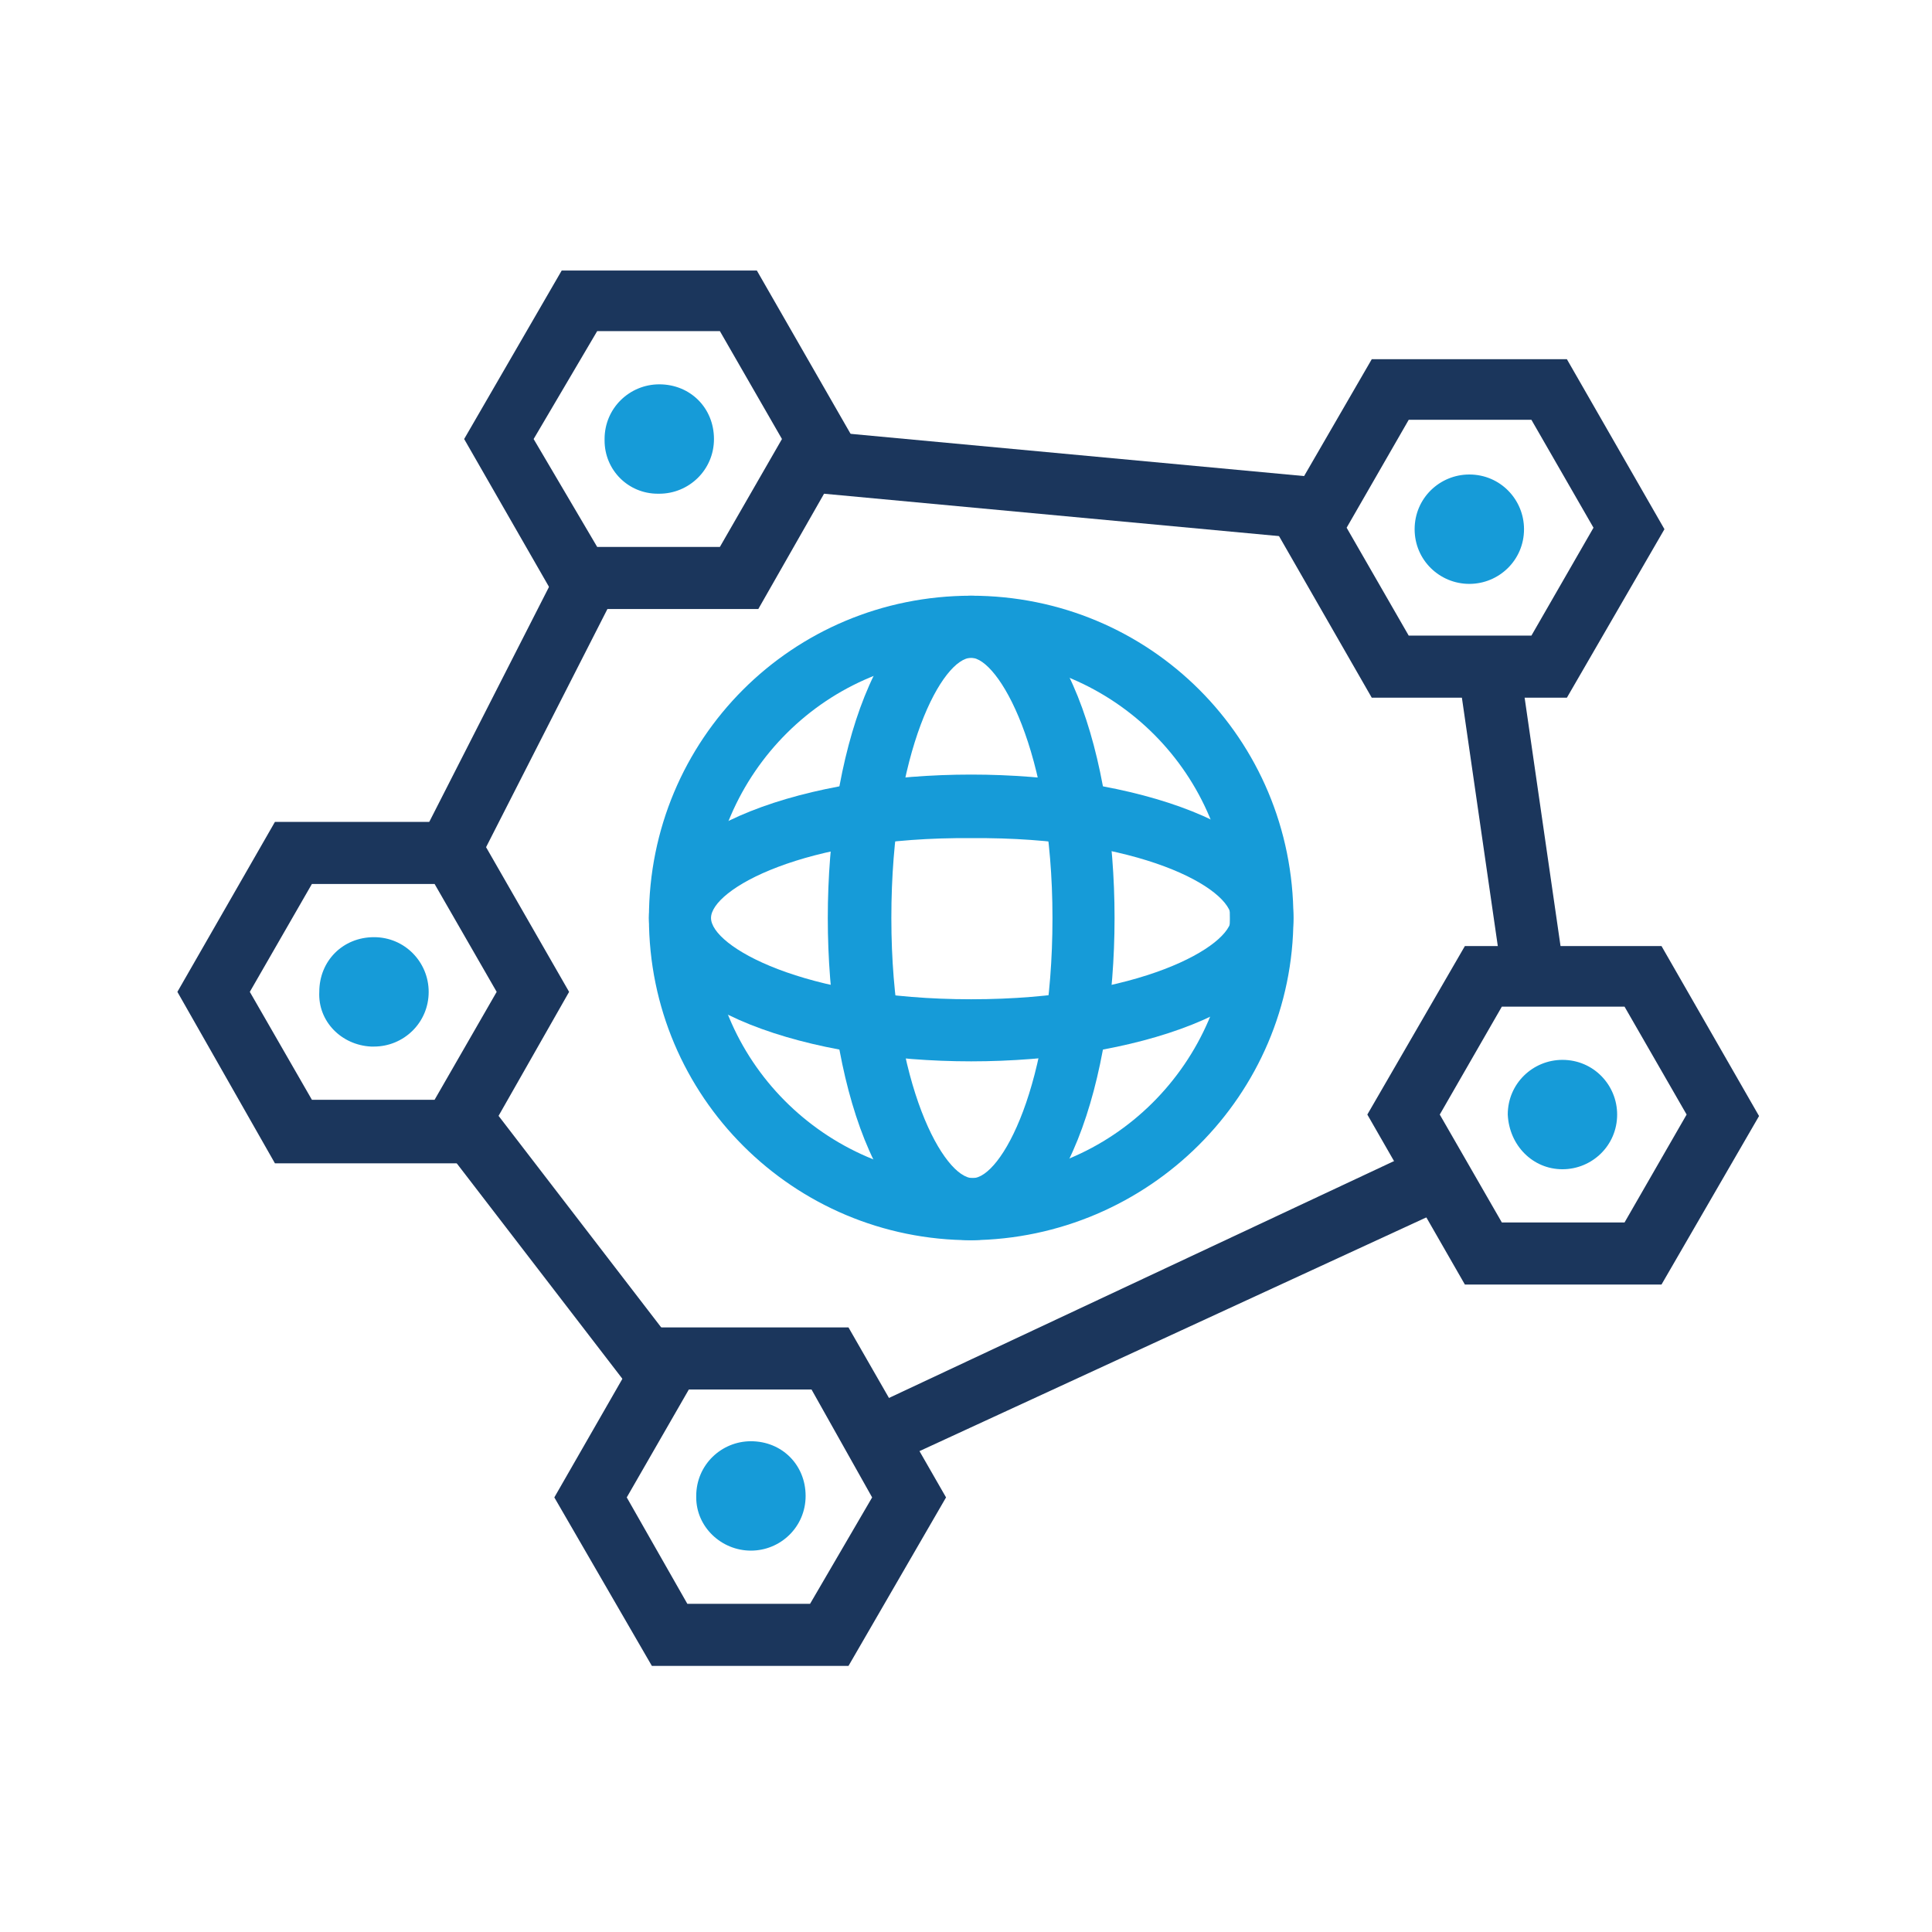 <svg xmlns="http://www.w3.org/2000/svg" xml:space="preserve" id="Layer_1" x="0" y="0" style="enable-background:new 0 0 130.7 130.7" version="1.1" viewBox="0 0 130.7 130.7"><style>.st0{fill:#169bd8}.st1{fill:#1b365c}</style><g id="Layer_2_00000163039268300880159150000017274374303794731657_"><g id="Labels"><g id="Yellow_00000106143012822063850100000008705748701042804916_"><path d="M65.7 83.9c-12 0-21.8-9.7-21.8-21.8s9.7-21.8 21.8-21.8S87.5 50 87.5 62.1c0 12-9.8 21.7-21.8 21.8zm0-39.4C56 44.4 48.1 52.3 48 62c-.1 9.7 7.8 17.6 17.5 17.7 9.7.1 17.6-7.8 17.7-17.5v-.1c0-9.7-7.8-17.5-17.5-17.6z" class="st0"/><path d="M65.7 83.9C59.4 83.9 56 73 56 62.1s3.4-21.8 9.7-21.8c6.3 0 9.7 10.9 9.7 21.8S72 83.9 65.7 83.9zm0-39.4c-1.9 0-5.4 6.2-5.4 17.6s3.6 17.6 5.5 17.6 5.4-6.2 5.4-17.6-3.7-17.6-5.5-17.6z" class="st0"/><path d="M65.7 71.8c-10.8 0-21.8-3.4-21.8-9.7s11-9.7 21.8-9.7 21.8 3.4 21.8 9.7-11 9.7-21.8 9.7zm0-15.1c-11.4-.1-17.6 3.5-17.6 5.4 0 1.9 6.2 5.5 17.6 5.5s17.6-3.6 17.6-5.5c0-2-6.2-5.5-17.6-5.4z" class="st0"/><path d="M51.3 41.2H38l-6.6-11.5L38 18.3h13.2l6.6 11.5-6.5 11.4zM40.4 37h8.3l4.2-7.3-4.2-7.3h-8.3l-4.3 7.3 4.3 7.3zM106 47.2H92.8l-6.6-11.5 6.6-11.4H106l6.6 11.5-6.6 11.4zM95.3 43h8.3l4.2-7.3-4.2-7.3h-8.3l-4.2 7.3 4.2 7.3zM112.4 86.9H99.1l-6.6-11.5L99.1 64h13.3l6.6 11.5-6.6 11.4zm-10.8-4.2h8.3l4.2-7.3-4.2-7.3h-8.3l-4.2 7.3 4.2 7.3zM57.4 112.7H44.1l-6.6-11.4 6.6-11.5h13.3l6.6 11.5-6.6 11.4zm-10.9-4.2h8.3l4.2-7.2-4.1-7.3h-8.3l-4.2 7.3 4.1 7.2zM31.9 78.7H18.6L12 67.1l6.6-11.5h13.3l6.6 11.5-6.6 11.6zm-10.8-4.3h8.3l4.2-7.3-4.2-7.3h-8.3l-4.2 7.3 4.2 7.3z" class="st1"/></g><g id="Blue_00000000922440863001178230000013290764221625974410_"><path d="M99.4 39.5c2 0 3.7-1.6 3.7-3.7 0-2-1.6-3.7-3.7-3.7-2 0-3.7 1.6-3.7 3.7s1.7 3.7 3.7 3.7zM44.6 33.4c2 0 3.7-1.6 3.7-3.7S46.7 26 44.6 26c-2 0-3.7 1.6-3.7 3.7v.1c0 2 1.6 3.6 3.6 3.6h.1zM25.3 70.8c2 0 3.7-1.6 3.7-3.7 0-2-1.6-3.7-3.7-3.7s-3.7 1.6-3.7 3.7c-.1 2 1.5 3.6 3.5 3.7h.2zM50.8 104.9c2 0 3.7-1.6 3.7-3.7s-1.6-3.7-3.7-3.7c-2 0-3.7 1.6-3.7 3.7v.1c0 2 1.7 3.6 3.7 3.6zM105.7 79.1c2 0 3.7-1.6 3.7-3.7 0-2-1.6-3.7-3.7-3.7-2 0-3.7 1.6-3.7 3.7.1 2.1 1.7 3.7 3.7 3.7z" class="st0"/><path d="m27.453 58.716 10.85-21.295 3.743 1.907-10.85 21.294zM54.146 33.252l.39-4.182 35.446 3.3-.39 4.183zM28.673 75.804l3.33-2.56 14.384 18.71-3.33 2.56zM98.697 45.814l4.157-.6 2.833 19.596-4.157.6zM59.6 99.3c-.8 0-1.6-.5-1.9-1.3-.5-1.1 0-2.3 1.1-2.8l37.1-17.4c1.1-.5 2.4 0 2.9 1.1s0 2.4-1.1 2.9L60.4 99c-.2.1-.5.2-.8.3z" class="st1"/></g></g></g></svg>